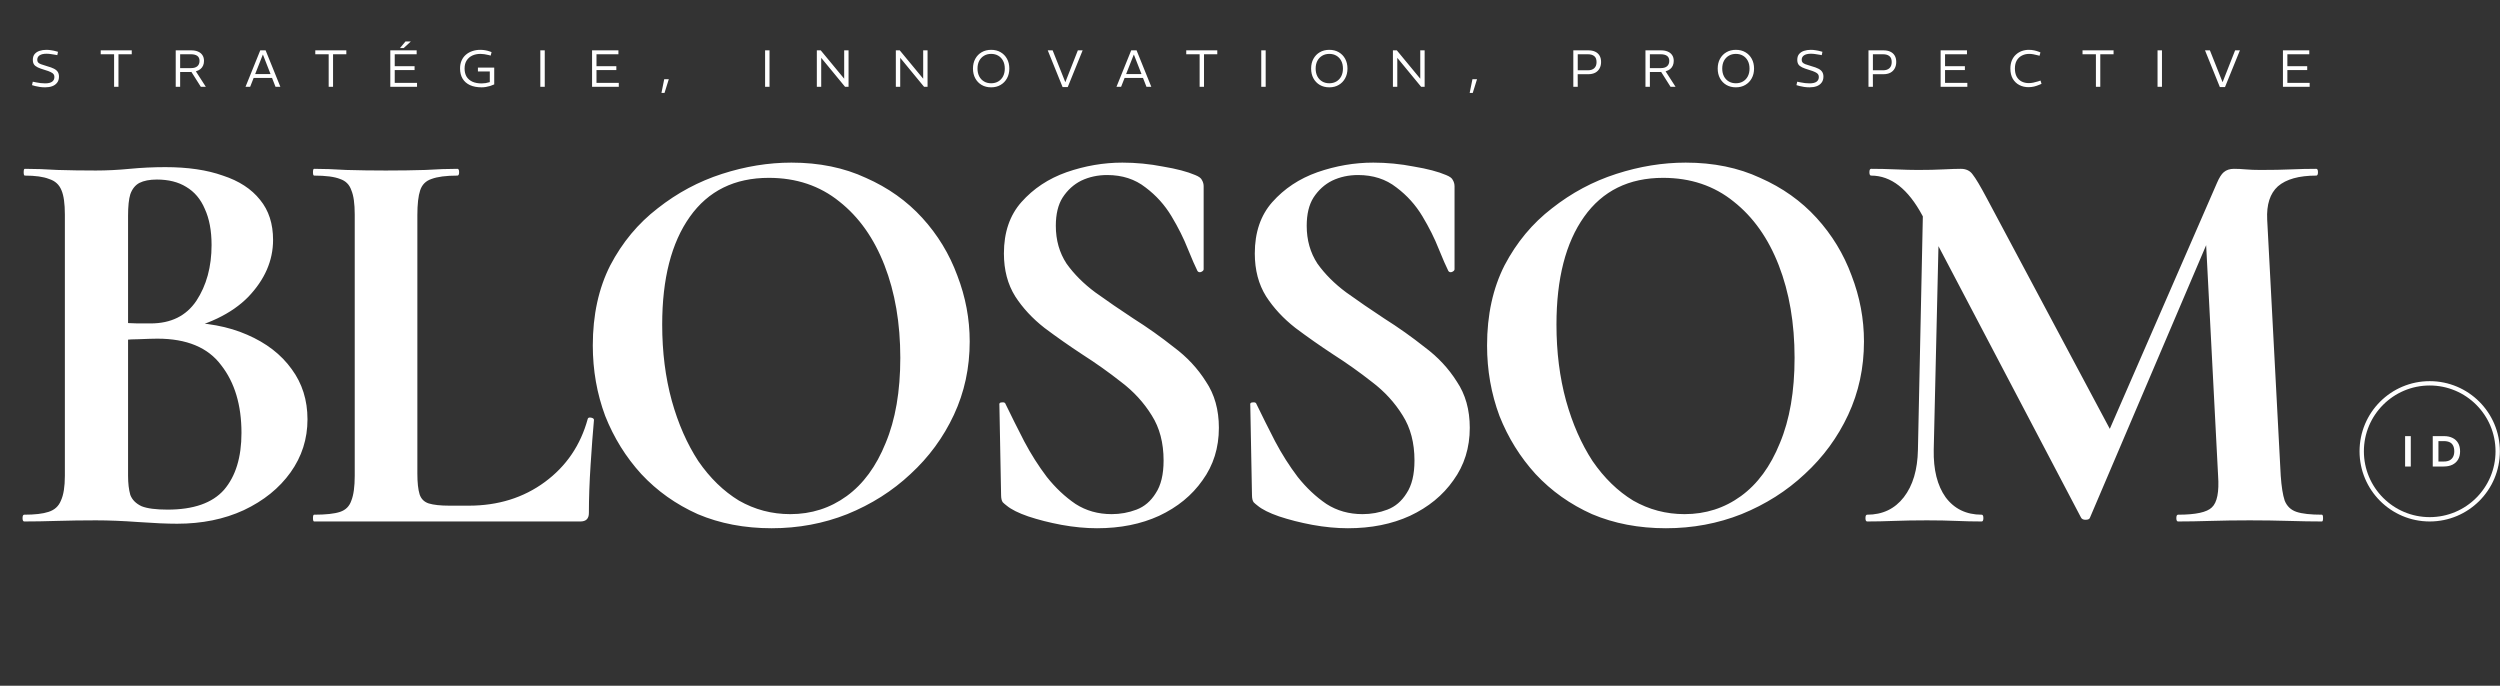 <svg xmlns="http://www.w3.org/2000/svg" width="1152" height="316" viewBox="0 0 1152 316" fill="none"><rect x="0" y="0" width="1152" height="316" fill="#333333" stroke="none"/><path d="M80.071 153.194L82.931 148.514C94.891 148.514 105.204 150.421 113.871 154.234C122.711 158.048 129.558 163.334 134.411 170.094C139.264 176.681 141.691 184.394 141.691 193.234C141.691 202.248 139.091 210.394 133.891 217.674C128.691 224.954 121.498 230.761 112.311 235.094C103.298 239.254 93.071 241.334 81.631 241.334C76.951 241.334 70.971 241.074 63.691 240.554C56.584 240.034 50.084 239.774 44.191 239.774C37.951 239.774 31.971 239.861 26.251 240.034C20.704 240.208 15.678 240.294 11.171 240.294C10.651 240.294 10.391 239.774 10.391 238.734C10.391 237.694 10.651 237.174 11.171 237.174C16.024 237.174 19.751 236.741 22.351 235.874C25.124 235.008 27.031 233.274 28.071 230.674C29.284 228.074 29.891 224.261 29.891 219.234V98.854C29.891 93.828 29.371 90.101 28.331 87.674C27.291 85.074 25.384 83.341 22.611 82.474C20.011 81.434 16.284 80.914 11.431 80.914C11.084 80.914 10.911 80.394 10.911 79.354C10.911 78.314 11.084 77.794 11.431 77.794C15.938 77.794 20.964 77.968 26.511 78.314C32.058 78.488 37.951 78.574 44.191 78.574C49.218 78.574 54.418 78.314 59.791 77.794C65.164 77.274 70.624 77.014 76.171 77.014C86.571 77.014 95.411 78.314 102.691 80.914C110.144 83.341 115.864 87.068 119.851 92.094C123.838 96.948 125.831 103.101 125.831 110.554C125.831 120.088 122.018 128.841 114.391 136.814C106.764 144.614 95.324 150.074 80.071 153.194ZM72.271 82.734C68.978 82.734 66.291 83.254 64.211 84.294C62.304 85.334 60.918 87.068 60.051 89.494C59.358 91.748 59.011 95.041 59.011 99.374V150.334L49.391 148.514C55.111 148.688 59.791 148.861 63.431 149.034C67.071 149.034 69.064 149.034 69.411 149.034C78.771 149.034 85.791 145.568 90.471 138.634C95.151 131.528 97.491 122.948 97.491 112.894C97.491 106.308 96.451 100.761 94.371 96.254C92.464 91.748 89.604 88.368 85.791 86.114C82.151 83.861 77.644 82.734 72.271 82.734ZM77.211 234.834C89.171 234.834 97.838 231.801 103.211 225.734C108.584 219.494 111.271 210.741 111.271 199.474C111.271 186.648 108.151 176.248 101.911 168.274C95.844 160.128 86.051 156.054 72.531 156.054C70.798 156.054 67.851 156.141 63.691 156.314C59.531 156.314 55.111 156.748 50.431 157.614L59.011 154.494V219.234C59.011 222.701 59.358 225.648 60.051 228.074C60.918 230.328 62.651 232.061 65.251 233.274C67.851 234.314 71.838 234.834 77.211 234.834ZM192.32 99.114V218.194C192.32 222.354 192.667 225.561 193.36 227.814C194.053 229.894 195.44 231.281 197.52 231.974C199.773 232.668 202.98 233.014 207.14 233.014H215.98C229.5 233.014 241.2 229.374 251.08 222.094C260.96 214.814 267.547 205.108 270.84 192.974C271.013 192.454 271.533 192.281 272.4 192.454C273.267 192.628 273.7 192.974 273.7 193.494C273.18 199.214 272.66 206.148 272.14 214.294C271.62 222.268 271.36 229.634 271.36 236.394C271.36 238.994 270.06 240.294 267.46 240.294H144.74C144.393 240.294 144.22 239.774 144.22 238.734C144.22 237.694 144.393 237.174 144.74 237.174C150.113 237.174 154.1 236.741 156.7 235.874C159.3 235.008 161.033 233.274 161.9 230.674C162.94 228.074 163.46 224.261 163.46 219.234V98.854C163.46 93.828 162.94 90.101 161.9 87.674C161.033 85.074 159.3 83.341 156.7 82.474C154.1 81.434 150.113 80.914 144.74 80.914C144.393 80.914 144.22 80.394 144.22 79.354C144.22 78.314 144.393 77.794 144.74 77.794C148.9 77.794 153.84 77.968 159.56 78.314C165.453 78.488 171.52 78.574 177.76 78.574C184.347 78.574 190.413 78.488 195.96 78.314C201.507 77.968 206.447 77.794 210.78 77.794C211.3 77.794 211.56 78.314 211.56 79.354C211.56 80.394 211.3 80.914 210.78 80.914C205.58 80.914 201.593 81.434 198.82 82.474C196.22 83.341 194.487 85.074 193.62 87.674C192.753 90.274 192.32 94.088 192.32 99.114ZM355.58 243.414C343.1 243.414 331.746 241.248 321.52 236.914C311.466 232.408 302.8 226.254 295.52 218.454C288.413 210.654 282.866 201.728 278.88 191.674C275.066 181.448 273.16 170.614 273.16 159.174C273.16 145.134 275.846 132.828 281.22 122.254C286.766 111.681 294.046 102.928 303.06 95.994C312.073 88.888 321.953 83.601 332.7 80.134C343.446 76.668 354.106 74.934 364.68 74.934C377.506 74.934 388.946 77.274 399 81.954C409.226 86.461 417.893 92.614 425 100.414C432.106 108.214 437.48 117.054 441.12 126.934C444.933 136.814 446.84 146.954 446.84 157.354C446.84 169.488 444.413 180.754 439.56 191.154C434.706 201.554 428.033 210.654 419.54 218.454C411.22 226.254 401.513 232.408 390.42 236.914C379.5 241.248 367.886 243.414 355.58 243.414ZM364.16 236.914C373.866 236.914 382.533 234.141 390.16 228.594C397.786 223.048 403.766 214.901 408.1 204.154C412.606 193.408 414.86 180.321 414.86 164.894C414.86 148.948 412.433 134.734 407.58 122.254C402.726 109.774 395.793 99.981 386.78 92.874C377.766 85.594 366.933 81.954 354.28 81.954C338.506 81.954 326.373 87.934 317.88 99.894C309.386 111.854 305.14 128.408 305.14 149.554C305.14 162.208 306.613 173.908 309.56 184.654C312.506 195.228 316.58 204.501 321.78 212.474C327.153 220.274 333.393 226.341 340.5 230.674C347.78 234.834 355.666 236.914 364.16 236.914ZM486.522 104.054C486.522 110.641 488.169 116.448 491.462 121.474C494.929 126.328 499.349 130.748 504.722 134.734C510.269 138.721 516.075 142.708 522.142 146.694C528.729 150.854 534.969 155.274 540.862 159.954C546.929 164.461 551.869 169.748 555.682 175.814C559.669 181.708 561.662 188.814 561.662 197.134C561.662 206.321 559.149 214.381 554.122 221.314C549.269 228.248 542.595 233.708 534.102 237.694C525.782 241.508 516.249 243.414 505.502 243.414C500.302 243.414 494.842 242.894 489.122 241.854C483.575 240.814 478.462 239.514 473.782 237.954C469.275 236.394 465.982 234.748 463.902 233.014C463.209 232.494 462.602 231.974 462.082 231.454C461.562 230.761 461.302 229.634 461.302 228.074L460.522 186.734C460.349 185.868 460.695 185.434 461.562 185.434C462.602 185.261 463.209 185.521 463.382 186.214C465.982 191.588 468.842 197.308 471.962 203.374C475.082 209.268 478.549 214.728 482.362 219.754C486.349 224.781 490.769 228.941 495.622 232.234C500.475 235.354 506.022 236.914 512.262 236.914C516.249 236.914 520.062 236.221 523.702 234.834C527.342 233.448 530.289 230.934 532.542 227.294C534.969 223.654 536.182 218.628 536.182 212.214C536.182 204.068 534.362 197.134 530.722 191.414C527.082 185.521 522.402 180.408 516.682 176.074C510.962 171.568 504.982 167.321 498.742 163.334C492.675 159.348 486.869 155.274 481.322 151.114C475.775 146.781 471.269 141.928 467.802 136.554C464.335 131.008 462.602 124.421 462.602 116.794C462.602 107.088 465.289 99.201 470.662 93.134C476.209 86.894 483.142 82.301 491.462 79.354C499.955 76.408 508.535 74.934 517.202 74.934C523.442 74.934 529.682 75.541 535.922 76.754C542.162 77.794 547.102 79.094 550.742 80.654C552.475 81.348 553.515 82.128 553.862 82.994C554.382 83.861 554.642 84.814 554.642 85.854V124.074C554.642 124.594 554.209 125.028 553.342 125.374C552.649 125.548 552.129 125.374 551.782 124.854C550.742 122.774 549.269 119.394 547.362 114.714C545.455 109.861 542.942 104.834 539.822 99.634C536.702 94.434 532.715 90.014 527.862 86.374C523.009 82.561 517.115 80.654 510.182 80.654C505.849 80.654 501.862 81.521 498.222 83.254C494.755 84.988 491.895 87.588 489.642 91.054C487.562 94.348 486.522 98.681 486.522 104.054ZM602.131 104.054C602.131 110.641 603.777 116.448 607.071 121.474C610.537 126.328 614.957 130.748 620.331 134.734C625.877 138.721 631.684 142.708 637.751 146.694C644.337 150.854 650.577 155.274 656.471 159.954C662.537 164.461 667.477 169.748 671.291 175.814C675.277 181.708 677.271 188.814 677.271 197.134C677.271 206.321 674.757 214.381 669.731 221.314C664.877 228.248 658.204 233.708 649.711 237.694C641.391 241.508 631.857 243.414 621.111 243.414C615.911 243.414 610.451 242.894 604.731 241.854C599.184 240.814 594.071 239.514 589.391 237.954C584.884 236.394 581.591 234.748 579.511 233.014C578.817 232.494 578.211 231.974 577.691 231.454C577.171 230.761 576.911 229.634 576.911 228.074L576.131 186.734C575.957 185.868 576.304 185.434 577.171 185.434C578.211 185.261 578.817 185.521 578.991 186.214C581.591 191.588 584.451 197.308 587.571 203.374C590.691 209.268 594.157 214.728 597.971 219.754C601.957 224.781 606.377 228.941 611.231 232.234C616.084 235.354 621.631 236.914 627.871 236.914C631.857 236.914 635.671 236.221 639.311 234.834C642.951 233.448 645.897 230.934 648.151 227.294C650.577 223.654 651.791 218.628 651.791 212.214C651.791 204.068 649.971 197.134 646.331 191.414C642.691 185.521 638.011 180.408 632.291 176.074C626.571 171.568 620.591 167.321 614.351 163.334C608.284 159.348 602.477 155.274 596.931 151.114C591.384 146.781 586.877 141.928 583.411 136.554C579.944 131.008 578.211 124.421 578.211 116.794C578.211 107.088 580.897 99.201 586.271 93.134C591.817 86.894 598.751 82.301 607.071 79.354C615.564 76.408 624.144 74.934 632.811 74.934C639.051 74.934 645.291 75.541 651.531 76.754C657.771 77.794 662.711 79.094 666.351 80.654C668.084 81.348 669.124 82.128 669.471 82.994C669.991 83.861 670.251 84.814 670.251 85.854V124.074C670.251 124.594 669.817 125.028 668.951 125.374C668.257 125.548 667.737 125.374 667.391 124.854C666.351 122.774 664.877 119.394 662.971 114.714C661.064 109.861 658.551 104.834 655.431 99.634C652.311 94.434 648.324 90.014 643.471 86.374C638.617 82.561 632.724 80.654 625.791 80.654C621.457 80.654 617.471 81.521 613.831 83.254C610.364 84.988 607.504 87.588 605.251 91.054C603.171 94.348 602.131 98.681 602.131 104.054ZM767.659 243.414C755.179 243.414 743.826 241.248 733.599 236.914C723.546 232.408 714.879 226.254 707.599 218.454C700.493 210.654 694.946 201.728 690.959 191.674C687.146 181.448 685.239 170.614 685.239 159.174C685.239 145.134 687.926 132.828 693.299 122.254C698.846 111.681 706.126 102.928 715.139 95.994C724.153 88.888 734.033 83.601 744.779 80.134C755.526 76.668 766.186 74.934 776.759 74.934C789.586 74.934 801.026 77.274 811.079 81.954C821.306 86.461 829.973 92.614 837.079 100.414C844.186 108.214 849.559 117.054 853.199 126.934C857.013 136.814 858.919 146.954 858.919 157.354C858.919 169.488 856.493 180.754 851.639 191.154C846.786 201.554 840.113 210.654 831.619 218.454C823.299 226.254 813.593 232.408 802.499 236.914C791.579 241.248 779.966 243.414 767.659 243.414ZM776.239 236.914C785.946 236.914 794.613 234.141 802.239 228.594C809.866 223.048 815.846 214.901 820.179 204.154C824.686 193.408 826.939 180.321 826.939 164.894C826.939 148.948 824.513 134.734 819.659 122.254C814.806 109.774 807.873 99.981 798.859 92.874C789.846 85.594 779.013 81.954 766.359 81.954C750.586 81.954 738.453 87.934 729.959 99.894C721.466 111.854 717.219 128.408 717.219 149.554C717.219 162.208 718.693 173.908 721.639 184.654C724.586 195.228 728.659 204.501 733.859 212.474C739.233 220.274 745.473 226.341 752.579 230.674C759.859 234.834 767.746 236.914 776.239 236.914ZM883.782 207.274L886.382 83.774L893.922 84.294L891.062 207.274C890.888 216.461 892.708 223.741 896.522 229.114C900.508 234.488 906.055 237.174 913.162 237.174C913.682 237.174 913.942 237.694 913.942 238.734C913.942 239.774 913.682 240.294 913.162 240.294C909.348 240.294 905.448 240.208 901.462 240.034C897.475 239.861 892.968 239.774 887.942 239.774C882.395 239.774 877.368 239.861 872.862 240.034C868.355 240.208 864.195 240.294 860.382 240.294C859.862 240.294 859.602 239.774 859.602 238.734C859.602 237.694 859.862 237.174 860.382 237.174C867.488 237.174 873.122 234.488 877.282 229.114C881.442 223.741 883.608 216.461 883.782 207.274ZM1069.94 237.174C1070.29 237.174 1070.46 237.694 1070.46 238.734C1070.46 239.774 1070.29 240.294 1069.94 240.294C1065.44 240.294 1060.32 240.208 1054.6 240.034C1048.88 239.861 1042.9 239.774 1036.66 239.774C1030.25 239.774 1024.27 239.861 1018.72 240.034C1013.18 240.208 1008.15 240.294 1003.64 240.294C1003.12 240.294 1002.86 239.774 1002.86 238.734C1002.86 237.694 1003.12 237.174 1003.64 237.174C1011.79 237.174 1016.99 236.048 1019.24 233.794C1021.67 231.541 1022.62 226.688 1022.1 219.234L1016.12 103.794L1029.38 82.994L963.082 238.474C962.908 239.168 962.215 239.514 961.002 239.514C959.962 239.514 959.268 239.168 958.922 238.474L885.862 99.374C879.275 87.068 871.388 80.914 862.202 80.914C861.682 80.914 861.422 80.394 861.422 79.354C861.422 78.314 861.682 77.794 862.202 77.794C865.842 77.794 869.655 77.881 873.642 78.054C877.628 78.228 881.008 78.314 883.782 78.314C888.288 78.314 892.188 78.228 895.482 78.054C898.948 77.881 901.635 77.794 903.542 77.794C905.968 77.794 907.788 78.661 909.002 80.394C910.388 82.128 912.555 85.768 915.502 91.314L973.742 200.514L960.742 223.914L1021.58 84.294C1022.62 81.868 1023.66 80.221 1024.7 79.354C1025.92 78.314 1027.48 77.794 1029.38 77.794C1031.12 77.794 1032.94 77.881 1034.84 78.054C1036.75 78.228 1039 78.314 1041.6 78.314C1047.15 78.314 1051.83 78.228 1055.64 78.054C1059.63 77.881 1063.53 77.794 1067.34 77.794C1067.86 77.794 1068.12 78.314 1068.12 79.354C1068.12 80.394 1067.86 80.914 1067.34 80.914C1059.37 80.914 1053.48 82.561 1049.66 85.854C1046.02 89.148 1044.38 94.261 1044.72 101.194L1050.96 219.234C1051.31 224.261 1051.92 228.074 1052.78 230.674C1053.82 233.274 1055.64 235.008 1058.24 235.874C1060.84 236.741 1064.74 237.174 1069.94 237.174Z" fill="white"></path><path d="M20.819 40.24C19.875 40.24 19.011 40.176 18.227 40.048C17.443 39.937 16.763 39.8 16.187 39.641L14.747 39.233L15.107 37.648L16.667 37.961C17.291 38.105 17.987 38.217 18.755 38.297C19.523 38.377 20.211 38.416 20.819 38.416C22.211 38.416 23.267 38.169 23.987 37.672C24.707 37.16 25.067 36.425 25.067 35.465C25.067 34.984 24.947 34.569 24.707 34.217C24.467 33.864 24.027 33.536 23.387 33.233C22.763 32.913 21.843 32.577 20.627 32.224C19.283 31.825 18.203 31.433 17.387 31.049C16.587 30.665 16.011 30.209 15.659 29.68C15.307 29.137 15.131 28.441 15.131 27.593C15.131 26.488 15.403 25.601 15.947 24.928C16.507 24.256 17.259 23.761 18.203 23.441C19.163 23.12 20.219 22.96 21.371 22.96C22.091 22.96 22.835 23.024 23.603 23.152C24.371 23.265 25.123 23.424 25.859 23.633L26.723 23.872L26.411 25.409L25.331 25.216C24.675 25.088 24.019 24.985 23.363 24.904C22.707 24.808 22.059 24.761 21.419 24.761C20.059 24.761 19.011 25 18.275 25.48C17.539 25.96 17.171 26.657 17.171 27.569C17.171 28.049 17.291 28.441 17.531 28.744C17.771 29.049 18.211 29.328 18.851 29.584C19.507 29.825 20.451 30.128 21.683 30.497C23.027 30.864 24.099 31.256 24.899 31.672C25.699 32.089 26.275 32.584 26.627 33.16C26.995 33.736 27.179 34.449 27.179 35.297C27.179 36.432 26.891 37.368 26.315 38.105C25.755 38.84 24.995 39.385 24.035 39.736C23.091 40.072 22.019 40.24 20.819 40.24ZM52.575 40.001V25H46.407V23.201H60.711V25H54.591V40.001H52.575ZM80.973 40.001V23.201H88.149C89.333 23.201 90.357 23.384 91.221 23.753C92.101 24.12 92.781 24.665 93.261 25.384C93.757 26.105 94.005 26.992 94.005 28.049C94.005 28.832 93.869 29.544 93.597 30.184C93.325 30.825 92.917 31.369 92.373 31.817C91.845 32.248 91.181 32.584 90.381 32.825C89.581 33.065 88.661 33.184 87.621 33.184H83.013V40.001H80.973ZM92.541 40.001L88.029 32.873L89.949 32.392L94.845 40.001H92.541ZM83.013 31.384H88.053C89.285 31.384 90.237 31.105 90.909 30.544C91.597 29.968 91.941 29.137 91.941 28.049C91.941 27.009 91.597 26.241 90.909 25.744C90.221 25.248 89.237 25 87.957 25H83.013V31.384ZM113.133 40.001L119.925 23.201H122.397L129.189 40.001H126.957L121.173 25.192H121.101L115.269 40.001H113.133ZM116.493 35.92V34.12H125.733V35.92H116.493ZM151.454 40.001V25H145.286V23.201H159.59V25H153.47V40.001H151.454ZM179.852 40.001V23.201H191.996V25H181.892V30.497H191.036V32.297H181.892V38.2H192.164V40.001H179.852ZM184.316 22.145L186.836 19.12H189.308L186.02 22.145H184.316ZM221.93 40.24C219.85 40.24 218.066 39.904 216.578 39.233C215.09 38.544 213.954 37.553 213.17 36.257C212.386 34.961 211.994 33.392 211.994 31.552C211.994 30.16 212.234 28.936 212.714 27.881C213.194 26.808 213.858 25.913 214.706 25.192C215.57 24.456 216.562 23.904 217.682 23.537C218.818 23.152 220.034 22.96 221.33 22.96C222.066 22.96 222.81 23.024 223.562 23.152C224.314 23.28 225.042 23.473 225.746 23.729L226.514 24.017L226.106 25.625L225.242 25.384C224.554 25.209 223.882 25.073 223.226 24.977C222.586 24.881 221.97 24.832 221.378 24.832C219.986 24.832 218.738 25.088 217.634 25.601C216.546 26.113 215.682 26.864 215.042 27.857C214.402 28.849 214.082 30.088 214.082 31.576C214.082 33.048 214.386 34.297 214.994 35.321C215.618 36.328 216.514 37.105 217.682 37.648C218.866 38.176 220.282 38.441 221.93 38.441C222.506 38.441 223.122 38.392 223.778 38.297C224.434 38.184 225.074 38.032 225.698 37.84V32.944H220.226V31.145H227.738V38.897C227.146 39.169 226.522 39.408 225.866 39.617C225.226 39.809 224.57 39.961 223.898 40.072C223.242 40.184 222.586 40.24 221.93 40.24ZM248.982 40.001V23.201H251.022V40.001H248.982ZM272.824 40.001V23.201H284.968V25H274.864V30.497H284.008V32.297H274.864V38.2H285.136V40.001H272.824ZM304.799 42.809L306.071 36.496H308.183L306.215 42.809H304.799ZM352.555 40.001V23.201H354.595V40.001H352.555ZM376.398 40.001V23.201H378.198L388.95 36.209H388.998V23.201H391.014V40.001H389.406L378.462 26.704H378.414V40.001H376.398ZM412.803 40.001V23.201H414.603L425.355 36.209H425.403V23.201H427.419V40.001H425.811L414.867 26.704H414.819V40.001H412.803ZM456.72 40.24C455.056 40.24 453.592 39.873 452.328 39.136C451.08 38.401 450.104 37.385 449.4 36.089C448.696 34.792 448.344 33.297 448.344 31.601C448.344 29.904 448.696 28.409 449.4 27.113C450.12 25.8 451.104 24.785 452.352 24.064C453.616 23.328 455.072 22.96 456.72 22.96C458.384 22.96 459.84 23.328 461.088 24.064C462.352 24.8 463.336 25.817 464.04 27.113C464.744 28.409 465.096 29.904 465.096 31.601C465.096 33.297 464.736 34.792 464.016 36.089C463.312 37.385 462.328 38.401 461.064 39.136C459.816 39.873 458.368 40.24 456.72 40.24ZM456.72 38.368C457.968 38.368 459.064 38.089 460.008 37.529C460.952 36.968 461.688 36.184 462.216 35.176C462.744 34.153 463.008 32.961 463.008 31.601C463.008 30.224 462.744 29.032 462.216 28.024C461.688 27.017 460.952 26.233 460.008 25.672C459.064 25.113 457.968 24.832 456.72 24.832C455.488 24.832 454.4 25.113 453.456 25.672C452.512 26.233 451.768 27.017 451.224 28.024C450.696 29.032 450.432 30.224 450.432 31.601C450.432 32.961 450.696 34.153 451.224 35.176C451.752 36.184 452.488 36.968 453.432 37.529C454.376 38.089 455.472 38.368 456.72 38.368ZM489.641 40.12L482.801 23.201H485.057L490.865 37.792H490.937L496.673 23.201H498.881L492.017 40.12H489.641ZM514.469 40.001L521.261 23.201H523.733L530.525 40.001H528.293L522.509 25.192H522.437L516.605 40.001H514.469ZM517.829 35.92V34.12H527.069V35.92H517.829ZM552.789 40.001V25H546.621V23.201H560.925V25H554.805V40.001H552.789ZM581.187 40.001V23.201H583.227V40.001H581.187ZM612.541 40.24C610.877 40.24 609.413 39.873 608.149 39.136C606.901 38.401 605.925 37.385 605.221 36.089C604.517 34.792 604.165 33.297 604.165 31.601C604.165 29.904 604.517 28.409 605.221 27.113C605.941 25.8 606.925 24.785 608.173 24.064C609.437 23.328 610.893 22.96 612.541 22.96C614.205 22.96 615.661 23.328 616.909 24.064C618.173 24.8 619.157 25.817 619.861 27.113C620.565 28.409 620.917 29.904 620.917 31.601C620.917 33.297 620.557 34.792 619.837 36.089C619.133 37.385 618.149 38.401 616.885 39.136C615.637 39.873 614.189 40.24 612.541 40.24ZM612.541 38.368C613.789 38.368 614.885 38.089 615.829 37.529C616.773 36.968 617.509 36.184 618.037 35.176C618.565 34.153 618.829 32.961 618.829 31.601C618.829 30.224 618.565 29.032 618.037 28.024C617.509 27.017 616.773 26.233 615.829 25.672C614.885 25.113 613.789 24.832 612.541 24.832C611.309 24.832 610.221 25.113 609.277 25.672C608.333 26.233 607.589 27.017 607.045 28.024C606.517 29.032 606.253 30.224 606.253 31.601C606.253 32.961 606.517 34.153 607.045 35.176C607.573 36.184 608.309 36.968 609.253 37.529C610.197 38.089 611.293 38.368 612.541 38.368ZM641.856 40.001V23.201H643.656L654.408 36.209H654.456V23.201H656.472V40.001H654.864L643.92 26.704H643.872V40.001H641.856ZM677.229 42.809L678.501 36.496H680.613L678.645 42.809H677.229ZM724.985 40.001V23.201H731.921C733.153 23.201 734.201 23.409 735.065 23.825C735.945 24.241 736.617 24.849 737.081 25.648C737.545 26.433 737.777 27.401 737.777 28.552C737.777 29.704 737.537 30.704 737.057 31.552C736.593 32.401 735.921 33.056 735.041 33.52C734.161 33.968 733.113 34.193 731.897 34.193H727.001L727.025 40.001H724.985ZM727.025 32.392H731.681C732.961 32.392 733.945 32.072 734.633 31.433C735.337 30.776 735.689 29.832 735.689 28.601C735.689 27.337 735.337 26.424 734.633 25.864C733.945 25.288 732.961 25 731.681 25H727.025V32.392ZM758.226 40.001V23.201H765.402C766.586 23.201 767.61 23.384 768.474 23.753C769.354 24.12 770.034 24.665 770.514 25.384C771.01 26.105 771.258 26.992 771.258 28.049C771.258 28.832 771.122 29.544 770.85 30.184C770.578 30.825 770.17 31.369 769.626 31.817C769.098 32.248 768.434 32.584 767.634 32.825C766.834 33.065 765.914 33.184 764.874 33.184H760.266V40.001H758.226ZM769.794 40.001L765.282 32.873L767.202 32.392L772.098 40.001H769.794ZM760.266 31.384H765.306C766.538 31.384 767.49 31.105 768.162 30.544C768.85 29.968 769.194 29.137 769.194 28.049C769.194 27.009 768.85 26.241 768.162 25.744C767.474 25.248 766.49 25 765.21 25H760.266V31.384ZM799.893 40.24C798.229 40.24 796.765 39.873 795.501 39.136C794.253 38.401 793.277 37.385 792.573 36.089C791.869 34.792 791.517 33.297 791.517 31.601C791.517 29.904 791.869 28.409 792.573 27.113C793.293 25.8 794.277 24.785 795.525 24.064C796.789 23.328 798.245 22.96 799.893 22.96C801.557 22.96 803.013 23.328 804.261 24.064C805.525 24.8 806.509 25.817 807.213 27.113C807.917 28.409 808.269 29.904 808.269 31.601C808.269 33.297 807.909 34.792 807.189 36.089C806.485 37.385 805.501 38.401 804.237 39.136C802.989 39.873 801.541 40.24 799.893 40.24ZM799.893 38.368C801.141 38.368 802.237 38.089 803.181 37.529C804.125 36.968 804.861 36.184 805.389 35.176C805.917 34.153 806.181 32.961 806.181 31.601C806.181 30.224 805.917 29.032 805.389 28.024C804.861 27.017 804.125 26.233 803.181 25.672C802.237 25.113 801.141 24.832 799.893 24.832C798.661 24.832 797.573 25.113 796.629 25.672C795.685 26.233 794.941 27.017 794.397 28.024C793.869 29.032 793.605 30.224 793.605 31.601C793.605 32.961 793.869 34.153 794.397 35.176C794.925 36.184 795.661 36.968 796.605 37.529C797.549 38.089 798.645 38.368 799.893 38.368ZM833.872 40.24C832.928 40.24 832.064 40.176 831.28 40.048C830.496 39.937 829.816 39.8 829.24 39.641L827.8 39.233L828.16 37.648L829.72 37.961C830.344 38.105 831.04 38.217 831.808 38.297C832.576 38.377 833.264 38.416 833.872 38.416C835.264 38.416 836.32 38.169 837.04 37.672C837.76 37.16 838.12 36.425 838.12 35.465C838.12 34.984 838 34.569 837.76 34.217C837.52 33.864 837.08 33.536 836.44 33.233C835.816 32.913 834.896 32.577 833.68 32.224C832.336 31.825 831.256 31.433 830.44 31.049C829.64 30.665 829.064 30.209 828.712 29.68C828.36 29.137 828.184 28.441 828.184 27.593C828.184 26.488 828.456 25.601 829 24.928C829.56 24.256 830.312 23.761 831.256 23.441C832.216 23.12 833.272 22.96 834.424 22.96C835.144 22.96 835.888 23.024 836.656 23.152C837.424 23.265 838.176 23.424 838.912 23.633L839.776 23.872L839.464 25.409L838.384 25.216C837.728 25.088 837.072 24.985 836.416 24.904C835.76 24.808 835.112 24.761 834.472 24.761C833.112 24.761 832.064 25 831.328 25.48C830.592 25.96 830.224 26.657 830.224 27.569C830.224 28.049 830.344 28.441 830.584 28.744C830.824 29.049 831.264 29.328 831.904 29.584C832.56 29.825 833.504 30.128 834.736 30.497C836.08 30.864 837.152 31.256 837.952 31.672C838.752 32.089 839.328 32.584 839.68 33.16C840.048 33.736 840.232 34.449 840.232 35.297C840.232 36.432 839.944 37.368 839.368 38.105C838.808 38.84 838.048 39.385 837.088 39.736C836.144 40.072 835.072 40.24 833.872 40.24ZM860.996 40.001V23.201H867.932C869.164 23.201 870.212 23.409 871.076 23.825C871.956 24.241 872.628 24.849 873.092 25.648C873.556 26.433 873.788 27.401 873.788 28.552C873.788 29.704 873.548 30.704 873.068 31.552C872.604 32.401 871.932 33.056 871.052 33.52C870.172 33.968 869.124 34.193 867.908 34.193H863.012L863.036 40.001H860.996ZM863.036 32.392H867.692C868.972 32.392 869.956 32.072 870.644 31.433C871.348 30.776 871.7 29.832 871.7 28.601C871.7 27.337 871.348 26.424 870.644 25.864C869.956 25.288 868.972 25 867.692 25H863.036V32.392ZM894.237 40.001V23.201H906.381V25H896.277V30.497H905.421V32.297H896.277V38.2H906.549V40.001H894.237ZM934.756 40.169C933.188 40.169 931.772 39.84 930.508 39.184C929.244 38.529 928.236 37.56 927.484 36.281C926.748 35.001 926.38 33.441 926.38 31.601C926.38 30.224 926.596 29 927.028 27.928C927.476 26.857 928.092 25.953 928.876 25.216C929.66 24.48 930.564 23.921 931.588 23.537C932.628 23.152 933.732 22.96 934.9 22.96C935.78 22.96 936.612 23.049 937.396 23.224C938.18 23.401 938.924 23.625 939.628 23.896L940.228 24.16L939.82 25.697L939.1 25.505C938.348 25.312 937.644 25.152 936.988 25.024C936.348 24.896 935.684 24.832 934.996 24.832C933.764 24.832 932.652 25.096 931.66 25.625C930.668 26.137 929.884 26.889 929.308 27.881C928.748 28.872 928.468 30.105 928.468 31.576C928.468 33.032 928.732 34.264 929.26 35.273C929.804 36.264 930.556 37.017 931.516 37.529C932.492 38.041 933.612 38.297 934.876 38.297C935.532 38.297 936.212 38.224 936.916 38.081C937.636 37.937 938.38 37.745 939.148 37.505L940.276 37.12L940.732 38.633L939.772 39.041C938.956 39.392 938.124 39.672 937.276 39.88C936.428 40.072 935.588 40.169 934.756 40.169ZM965.796 40.001V25H959.628V23.201H973.932V25H967.812V40.001H965.796ZM994.194 40.001V23.201H996.234V40.001H994.194ZM1022.91 40.12L1016.07 23.201H1018.32L1024.13 37.792H1024.2L1029.94 23.201H1032.15L1025.28 40.12H1022.91ZM1051.98 40.001V23.201H1064.12V25H1054.02V30.497H1063.16V32.297H1054.02V38.2H1064.29V40.001H1051.98Z" fill="white"></path><circle cx="1119.61" cy="207.964" r="31.33" stroke="white" stroke-width="2"></circle><path d="M1108.27 214.964V200.964H1110.89V214.964H1108.27ZM1121.01 214.964V200.964H1126.23C1127.71 200.964 1129 201.237 1130.11 201.784C1131.22 202.317 1132.08 203.104 1132.69 204.144C1133.3 205.184 1133.61 206.464 1133.61 207.984C1133.61 209.437 1133.3 210.691 1132.69 211.744C1132.08 212.784 1131.2 213.584 1130.07 214.144C1128.94 214.691 1127.6 214.964 1126.05 214.964H1121.01ZM1123.63 212.664H1126.15C1127.19 212.664 1128.06 212.484 1128.77 212.124C1129.48 211.751 1130.01 211.217 1130.37 210.524C1130.74 209.831 1130.93 208.984 1130.93 207.984C1130.93 206.917 1130.75 206.037 1130.39 205.344C1130.04 204.637 1129.52 204.117 1128.81 203.784C1128.1 203.437 1127.22 203.264 1126.15 203.264H1123.63V212.664Z" fill="white"></path></svg>